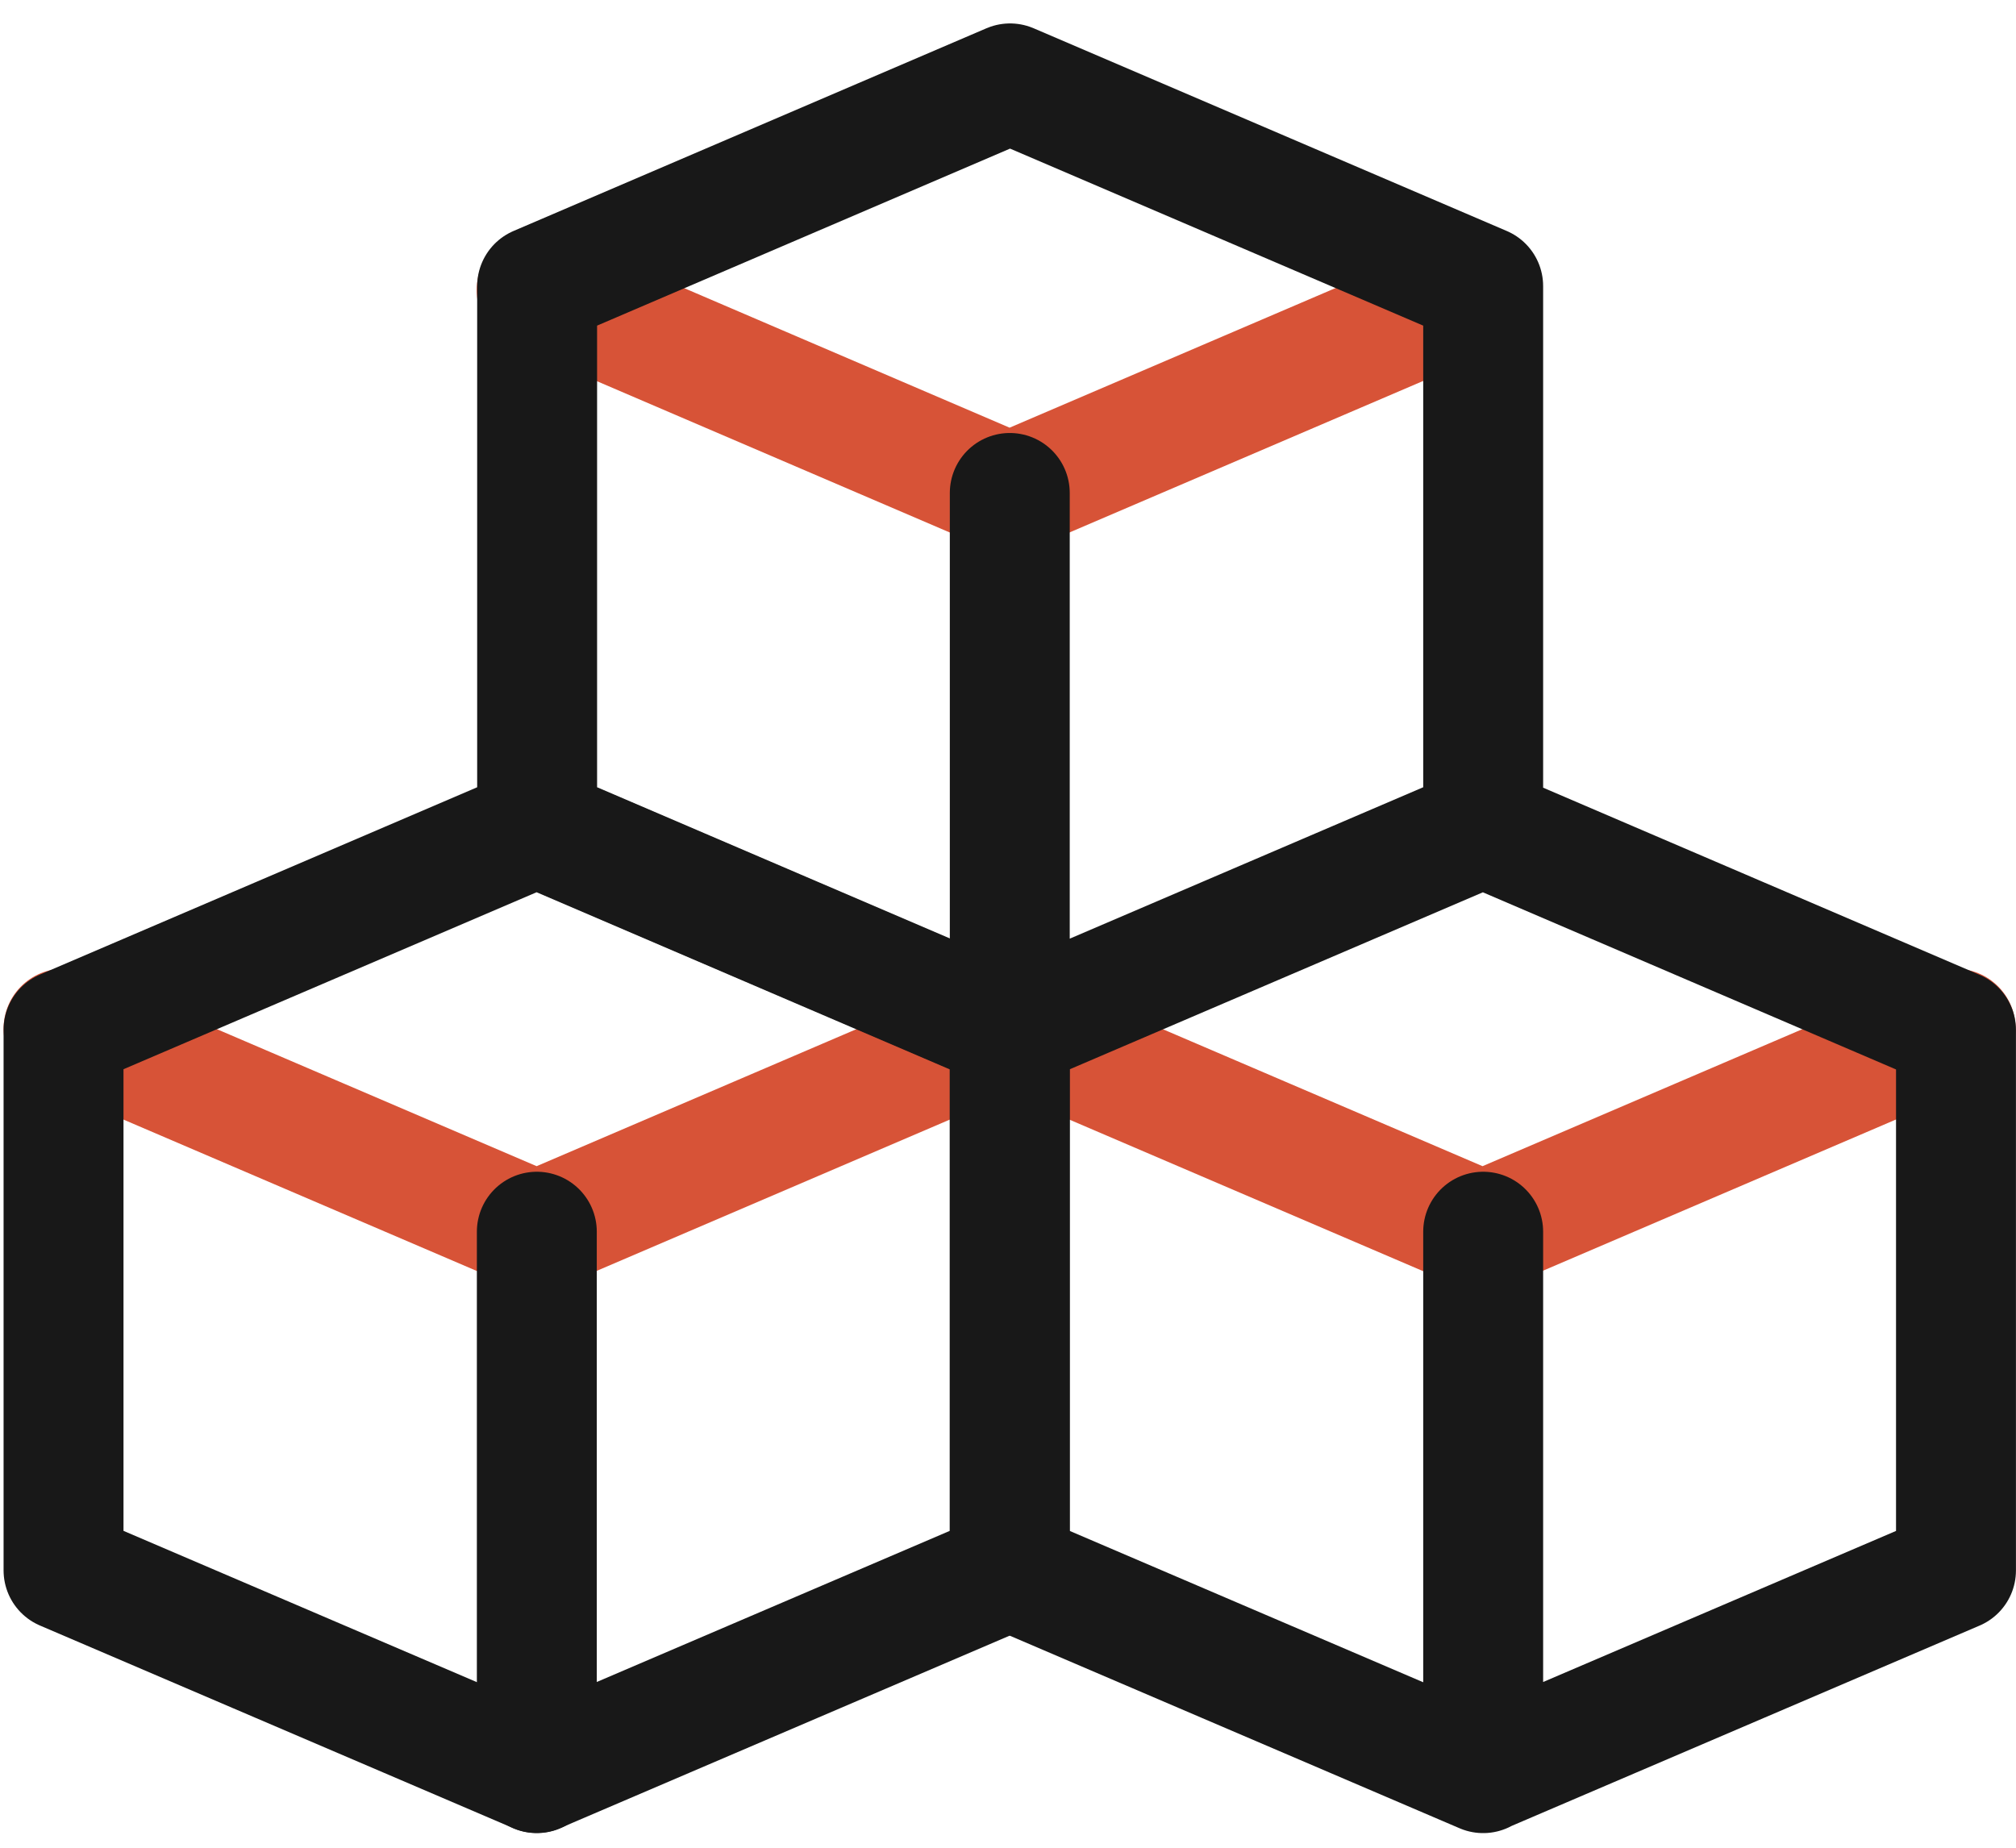 <svg width="60" height="55" viewBox="0 0 60 55" fill="none" xmlns="http://www.w3.org/2000/svg">
<path d="M1.891 30.62L15.971 36.654L30.052 30.62M15.971 8.635L30.047 14.672L44.128 8.639" stroke="#D75337" stroke-width="3.569" stroke-linecap="round" stroke-linejoin="round"/>
<path d="M30.043 30.621L44.123 36.654L58.204 30.621" stroke="#D75337" stroke-width="3.569" stroke-linecap="round" stroke-linejoin="round"/>
<path d="M15.977 36.663V52.78M44.142 36.663V52.78M30.053 14.673V30.786M15.986 24.61V8.516L30.061 2.482L44.142 8.516V24.61L30.061 30.643L15.986 24.61ZM30.053 46.747V30.652L44.133 24.619L58.214 30.657V46.747L44.133 52.776L30.053 46.747Z" stroke="#181818" stroke-width="3.569" stroke-linecap="round" stroke-linejoin="round"/>
<path d="M1.891 46.745V30.65L15.971 24.617L30.052 30.655V46.745L15.971 52.774L1.891 46.745Z" stroke="#181818" stroke-width="3.569" stroke-linecap="round" stroke-linejoin="round"/>
</svg>
